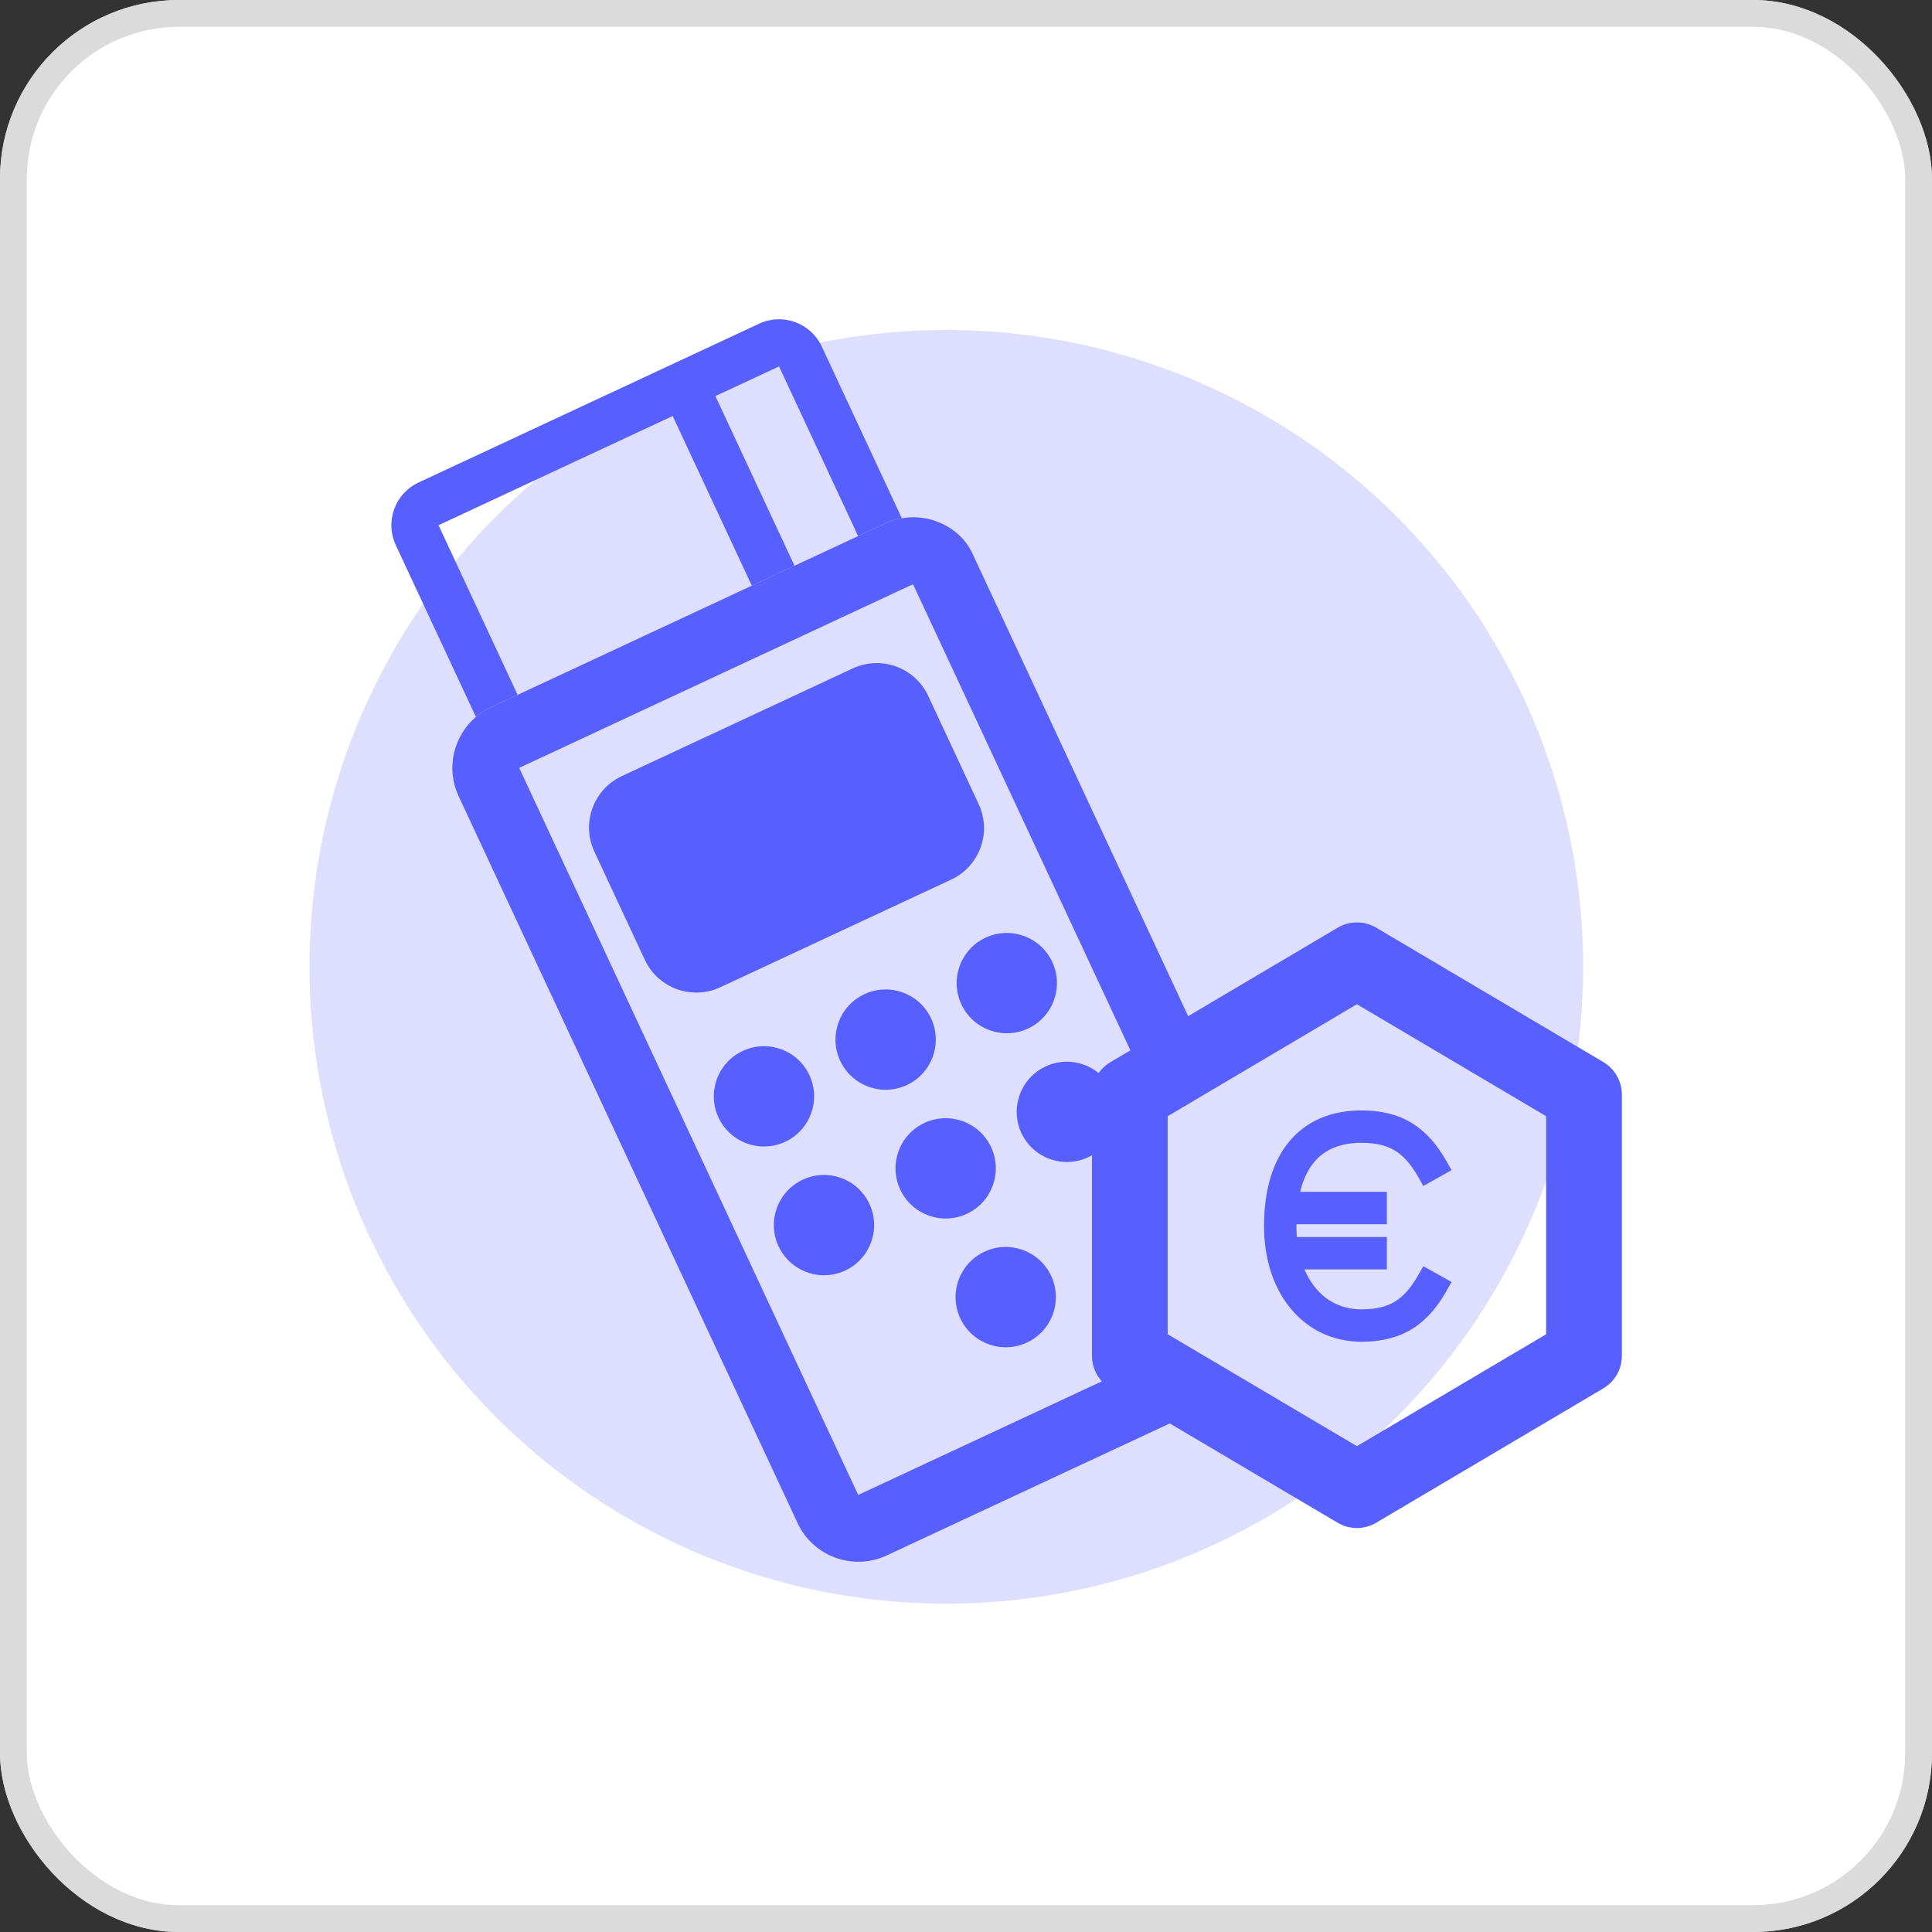 <svg width="1080" height="1080" viewBox="0 0 1080 1080" fill="none" xmlns="http://www.w3.org/2000/svg">
<rect x="0" y="0" width="1080" height="1080" fill="#333333" stroke="none"/>
<rect x="1" y="1" width="1078" height="1078" rx="99" fill="white" stroke="#DBDBDB" stroke-width="2"/>
<circle cx="529" cy="540.463" r="356" fill="#DEDFFF"/>
<path d="M761.148 735.936C742.876 735.936 729.141 724.322 723.516 705.607L771.258 705.607L771.258 695.497L721.381 695.497C720.938 692.141 720.71 688.771 720.71 685.388C720.71 683.723 720.764 682.031 720.844 680.34L771.258 680.34L771.258 670.217L721.905 670.217C724.979 651.783 734.914 634.84 761.148 634.84C780.629 634.84 789.114 643.164 797.183 657.53L805.99 652.589C797.867 638.116 786.818 624.731 761.148 624.73C729.021 624.73 710.601 646.843 710.601 685.388C710.601 721.1 731.384 746.045 761.148 746.045C786.818 746.045 797.868 732.66 805.99 718.187L797.183 713.246C789.114 727.612 780.629 735.936 761.148 735.936Z" fill="#585FFF" stroke="#585FFF" stroke-width="8" stroke-miterlimit="10"/>
<path d="M574.049 750.499C588.081 743.956 594.151 727.277 587.608 713.245C581.065 699.214 564.386 693.143 550.355 699.686C536.323 706.229 530.252 722.908 536.795 736.94C543.339 750.971 560.018 757.042 574.049 750.499Z" fill="#585FFF"/>
<path d="M438.908 638.271C452.94 631.728 459.011 615.049 452.468 601.018C445.925 586.986 429.246 580.915 415.214 587.458C401.182 594.001 395.112 610.681 401.655 624.712C408.198 638.744 424.877 644.814 438.908 638.271Z" fill="#585FFF"/>
<path d="M506.924 606.554C520.956 600.011 527.026 583.332 520.483 569.3C513.94 555.268 497.261 549.198 483.23 555.741C469.198 562.284 463.127 578.963 469.67 592.994C476.214 607.026 492.893 613.097 506.924 606.554Z" fill="#585FFF"/>
<path d="M574.657 574.967C588.688 568.424 594.759 551.745 588.216 537.713C581.673 523.681 564.994 517.611 550.962 524.154C536.931 530.697 530.86 547.376 537.403 561.407C543.946 575.439 560.625 581.51 574.657 574.967Z" fill="#585FFF"/>
<path d="M472.463 710.244C486.495 703.701 492.565 687.022 486.022 672.99C479.479 658.959 462.8 652.888 448.769 659.431C434.737 665.974 428.666 682.653 435.21 696.685C441.753 710.716 458.432 716.787 472.463 710.244Z" fill="#585FFF"/>
<path d="M540.48 678.526C554.511 671.983 560.582 655.304 554.039 641.273C547.496 627.241 530.817 621.17 516.785 627.713C502.754 634.256 496.683 650.935 503.226 664.967C509.769 678.999 526.448 685.069 540.48 678.526Z" fill="#585FFF"/>
<path d="M608.226 646.939C622.257 640.396 628.328 623.717 621.785 609.686C615.242 595.654 598.563 589.583 584.531 596.126C570.5 602.669 564.429 619.348 570.972 633.38C577.515 647.412 594.194 653.482 608.226 646.939Z" fill="#585FFF"/>
<path d="M531.868 295.744C523.412 289.999 513.44 288.057 504.115 289.724C501.595 290.07 499.233 290.756 496.799 291.699L274.432 395.39C271.39 396.809 268.489 398.561 266.015 400.752C253.516 411.528 249.097 429.469 256.36 445.044L445.881 851.473C454.568 870.102 476.912 878.245 495.54 869.558L664.052 790.98L648.256 757.104L479.744 835.683L290.223 429.253L510.387 326.589L641.694 608.177L666.212 572.346L543.223 308.596C540.687 303.601 536.964 299.145 531.868 295.744Z" fill="#585FFF"/>
<path d="M424.343 180.954L233.989 269.717C220.775 275.879 215.092 291.521 221.248 304.723L266.022 400.739C268.508 398.543 271.397 396.796 274.451 395.371L289.357 388.421L245.134 293.585L376.035 232.545L420.258 327.381L444.131 316.248L399.908 221.412L435.475 204.827L479.698 299.663L496.806 291.686C499.258 290.75 501.619 290.064 504.133 289.706L459.36 193.69C453.192 180.493 437.545 174.798 424.343 180.954Z" fill="#585FFF"/>
<path d="M518.882 389.023L547.075 449.485C554.497 465.4 547.627 484.277 531.711 491.698L402.659 551.876C386.744 559.298 367.867 552.427 360.446 536.512L332.252 476.05C324.83 460.134 331.701 441.258 347.616 433.836L476.656 373.664C492.583 366.237 511.46 373.107 518.882 389.023Z" fill="#585FFF"/>
<path d="M896.251 593.686L769.298 518.583C765.968 516.609 762.249 515.643 758.53 515.643C754.798 515.643 751.079 516.609 747.749 518.596L704.774 544.025L667.41 566.137L620.796 593.713C614.365 597.499 610.418 604.427 610.418 611.918L610.418 757.909C610.418 765.401 614.379 772.315 620.796 776.115L747.75 851.218C751.079 853.205 754.798 854.185 758.53 854.185C762.249 854.185 765.968 853.205 769.298 851.218L896.251 776.115C902.682 772.329 906.643 765.401 906.643 757.91L906.643 611.905C906.643 604.413 902.669 597.499 896.251 593.686ZM864.325 745.84L758.53 808.417L652.736 745.84L652.736 623.975L667.41 615.288L704.774 593.176L758.517 561.384L864.311 623.975L864.311 745.84L864.325 745.84Z" fill="#585FFF"/>
<rect x="7.5" y="7.5" width="1065" height="1065" rx="92.5" stroke="#DBDBDB" stroke-width="15"/>
</svg>
